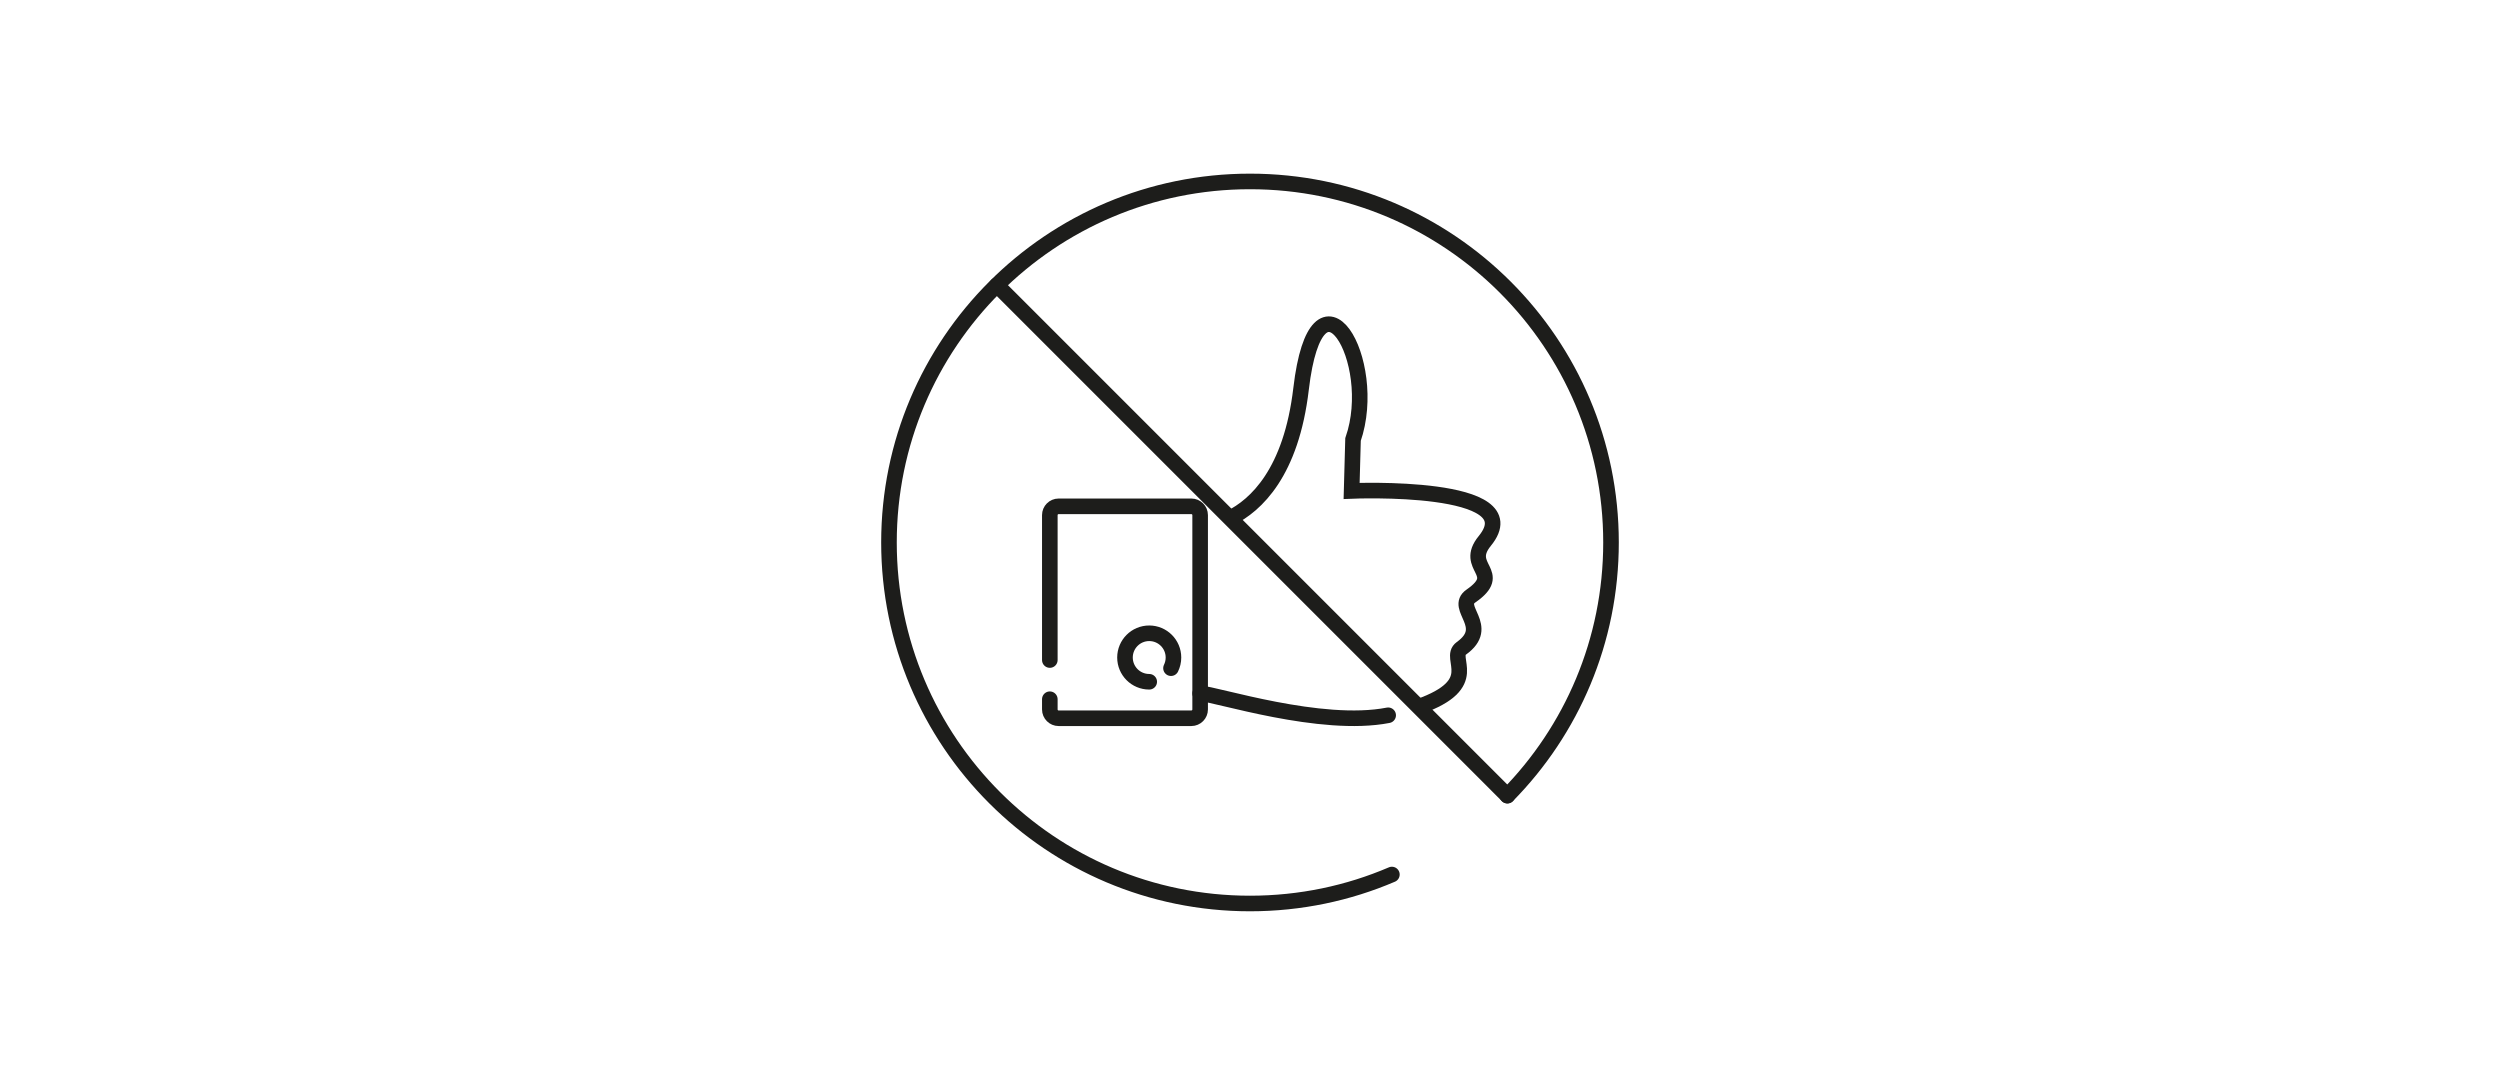 <?xml version="1.0" encoding="UTF-8"?>
<svg xmlns="http://www.w3.org/2000/svg" xmlns:xlink="http://www.w3.org/1999/xlink" version="1.1" id="Ebene_1" x="0px" y="0px" viewBox="0 0 160.427 69.621" style="enable-background:new 0 0 160.427 69.621;" xml:space="preserve">
<g style="display:none;">
	<path style="display:inline;fill:#FFFFFF;stroke:#000000;stroke-miterlimit:10;" d="M24.103-1785.497   c0,9.499-6.099,17.2-13.621,17.2c-7.523,0-13.621-7.701-13.621-17.2H24.103z"></path>
	<path style="display:inline;fill:#FFFFFF;stroke:#000000;stroke-miterlimit:10;" d="M-12.367-1785.497   c0,9.499,6.099,17.2,13.621,17.2s13.621-7.701,13.621-17.2H-12.367z"></path>
	<path style="display:inline;fill:#FFFFFF;stroke:#000000;stroke-miterlimit:10;" d="M8.632-1764.52   c6.197-2.364,10.857-12.519,10.857-24.688H-7.753c0,12.169,4.66,22.324,10.858,24.688v11.916l-4.834,3v7.833h15.195v-7.833   l-4.834-3V-1764.52z"></path>
	
		<ellipse transform="matrix(0.987 -0.16 0.16 0.987 261.22 -73.955)" style="display:inline;fill:none;stroke:#000000;stroke-miterlimit:10;" cx="-328.055" cy="-1657.061" rx="26.576" ry="26.576"></ellipse>
	
		<ellipse transform="matrix(0.707 -0.707 0.707 0.707 1094.406 -725.03)" style="display:inline;fill:#FFFFFF;stroke:#000000;stroke-miterlimit:10;" cx="-327.985" cy="-1683.58" rx="7.756" ry="7.756"></ellipse>
	
		<ellipse transform="matrix(0.973 -0.23 0.23 0.973 370.327 -113.796)" style="display:inline;fill:#FFFFFF;stroke:#000000;stroke-miterlimit:10;" cx="-303.389" cy="-1646.793" rx="7.756" ry="7.756"></ellipse>
	
		<ellipse transform="matrix(0.707 -0.707 0.707 0.707 1061.295 -731.656)" style="display:inline;fill:#FFFFFF;stroke:#000000;stroke-miterlimit:10;" cx="-352.539" cy="-1646.925" rx="7.756" ry="7.756"></ellipse>
</g>
<path style="display:none;fill:none;stroke:#000000;stroke-linecap:round;stroke-linejoin:round;stroke-miterlimit:10;" d="  M117.611-455.52c11.528,0,8.747-6.064,11.42-8.354c2.43-2.084,7.712,0.061,7.712-5.271  C136.743-460.646,129.14-455.52,117.611-455.52z"></path>
<g id="Ebene_6">
</g>
<g>
	<g>
		<path style="fill:none;stroke:#1D1D1B;stroke-linecap:round;stroke-linejoin:round;stroke-miterlimit:10;" d="M75.144,42.878    c0.101-0.207,0.158-0.438,0.158-0.684c0-0.859-0.697-1.556-1.555-1.556c-0.86,0-1.556,0.697-1.556,1.556s0.696,1.556,1.556,1.556"></path>
		<path style="fill:none;stroke:#1D1D1B;stroke-miterlimit:10;" d="M78.926,33.252c1.673-0.824,3.933-2.929,4.565-8.301    c1.022-8.691,5.083-1.804,3.334,3.252l-0.091,3.3c0,0,11.574-0.492,8.545,3.211c-1.407,1.723,1.316,2.005-0.884,3.531    c-1.114,0.771,1.349,1.95-0.617,3.359c-0.9,0.644,1.44,2.278-2.75,3.75"></path>
		<path style="fill:none;stroke:#1D1D1B;stroke-linecap:round;stroke-miterlimit:10;" d="M89.08,45.9    c-4.307,0.842-11.075-1.368-12.066-1.405"></path>
		<path style="fill:none;stroke:#1D1D1B;stroke-linecap:round;stroke-miterlimit:10;" d="M67.368,42.355v-9.301    c0-0.309,0.253-0.563,0.563-0.563h8.519c0.31,0,0.564,0.254,0.564,0.563v12.473c0,0.31-0.254,0.564-0.564,0.564h-8.519    c-0.31,0-0.563-0.254-0.563-0.564v-0.657"></path>
	</g>
	<path style="fill:none;stroke:#1D1D1B;stroke-linecap:round;stroke-linejoin:round;stroke-miterlimit:10;" d="M89.319,56.119   c-2.795,1.197-5.873,1.859-9.106,1.859c-12.795,0-23.167-10.372-23.167-23.168c0-12.794,10.372-23.167,23.167-23.167   c12.796,0,23.167,10.373,23.167,23.167c0,6.33-2.536,12.065-6.651,16.246"></path>
	
		<line style="fill:none;stroke:#1D1D1B;stroke-linecap:round;stroke-linejoin:round;stroke-miterlimit:10;" x1="96.73" y1="51.056" x2="63.973" y2="18.299"></line>
</g>
</svg>
